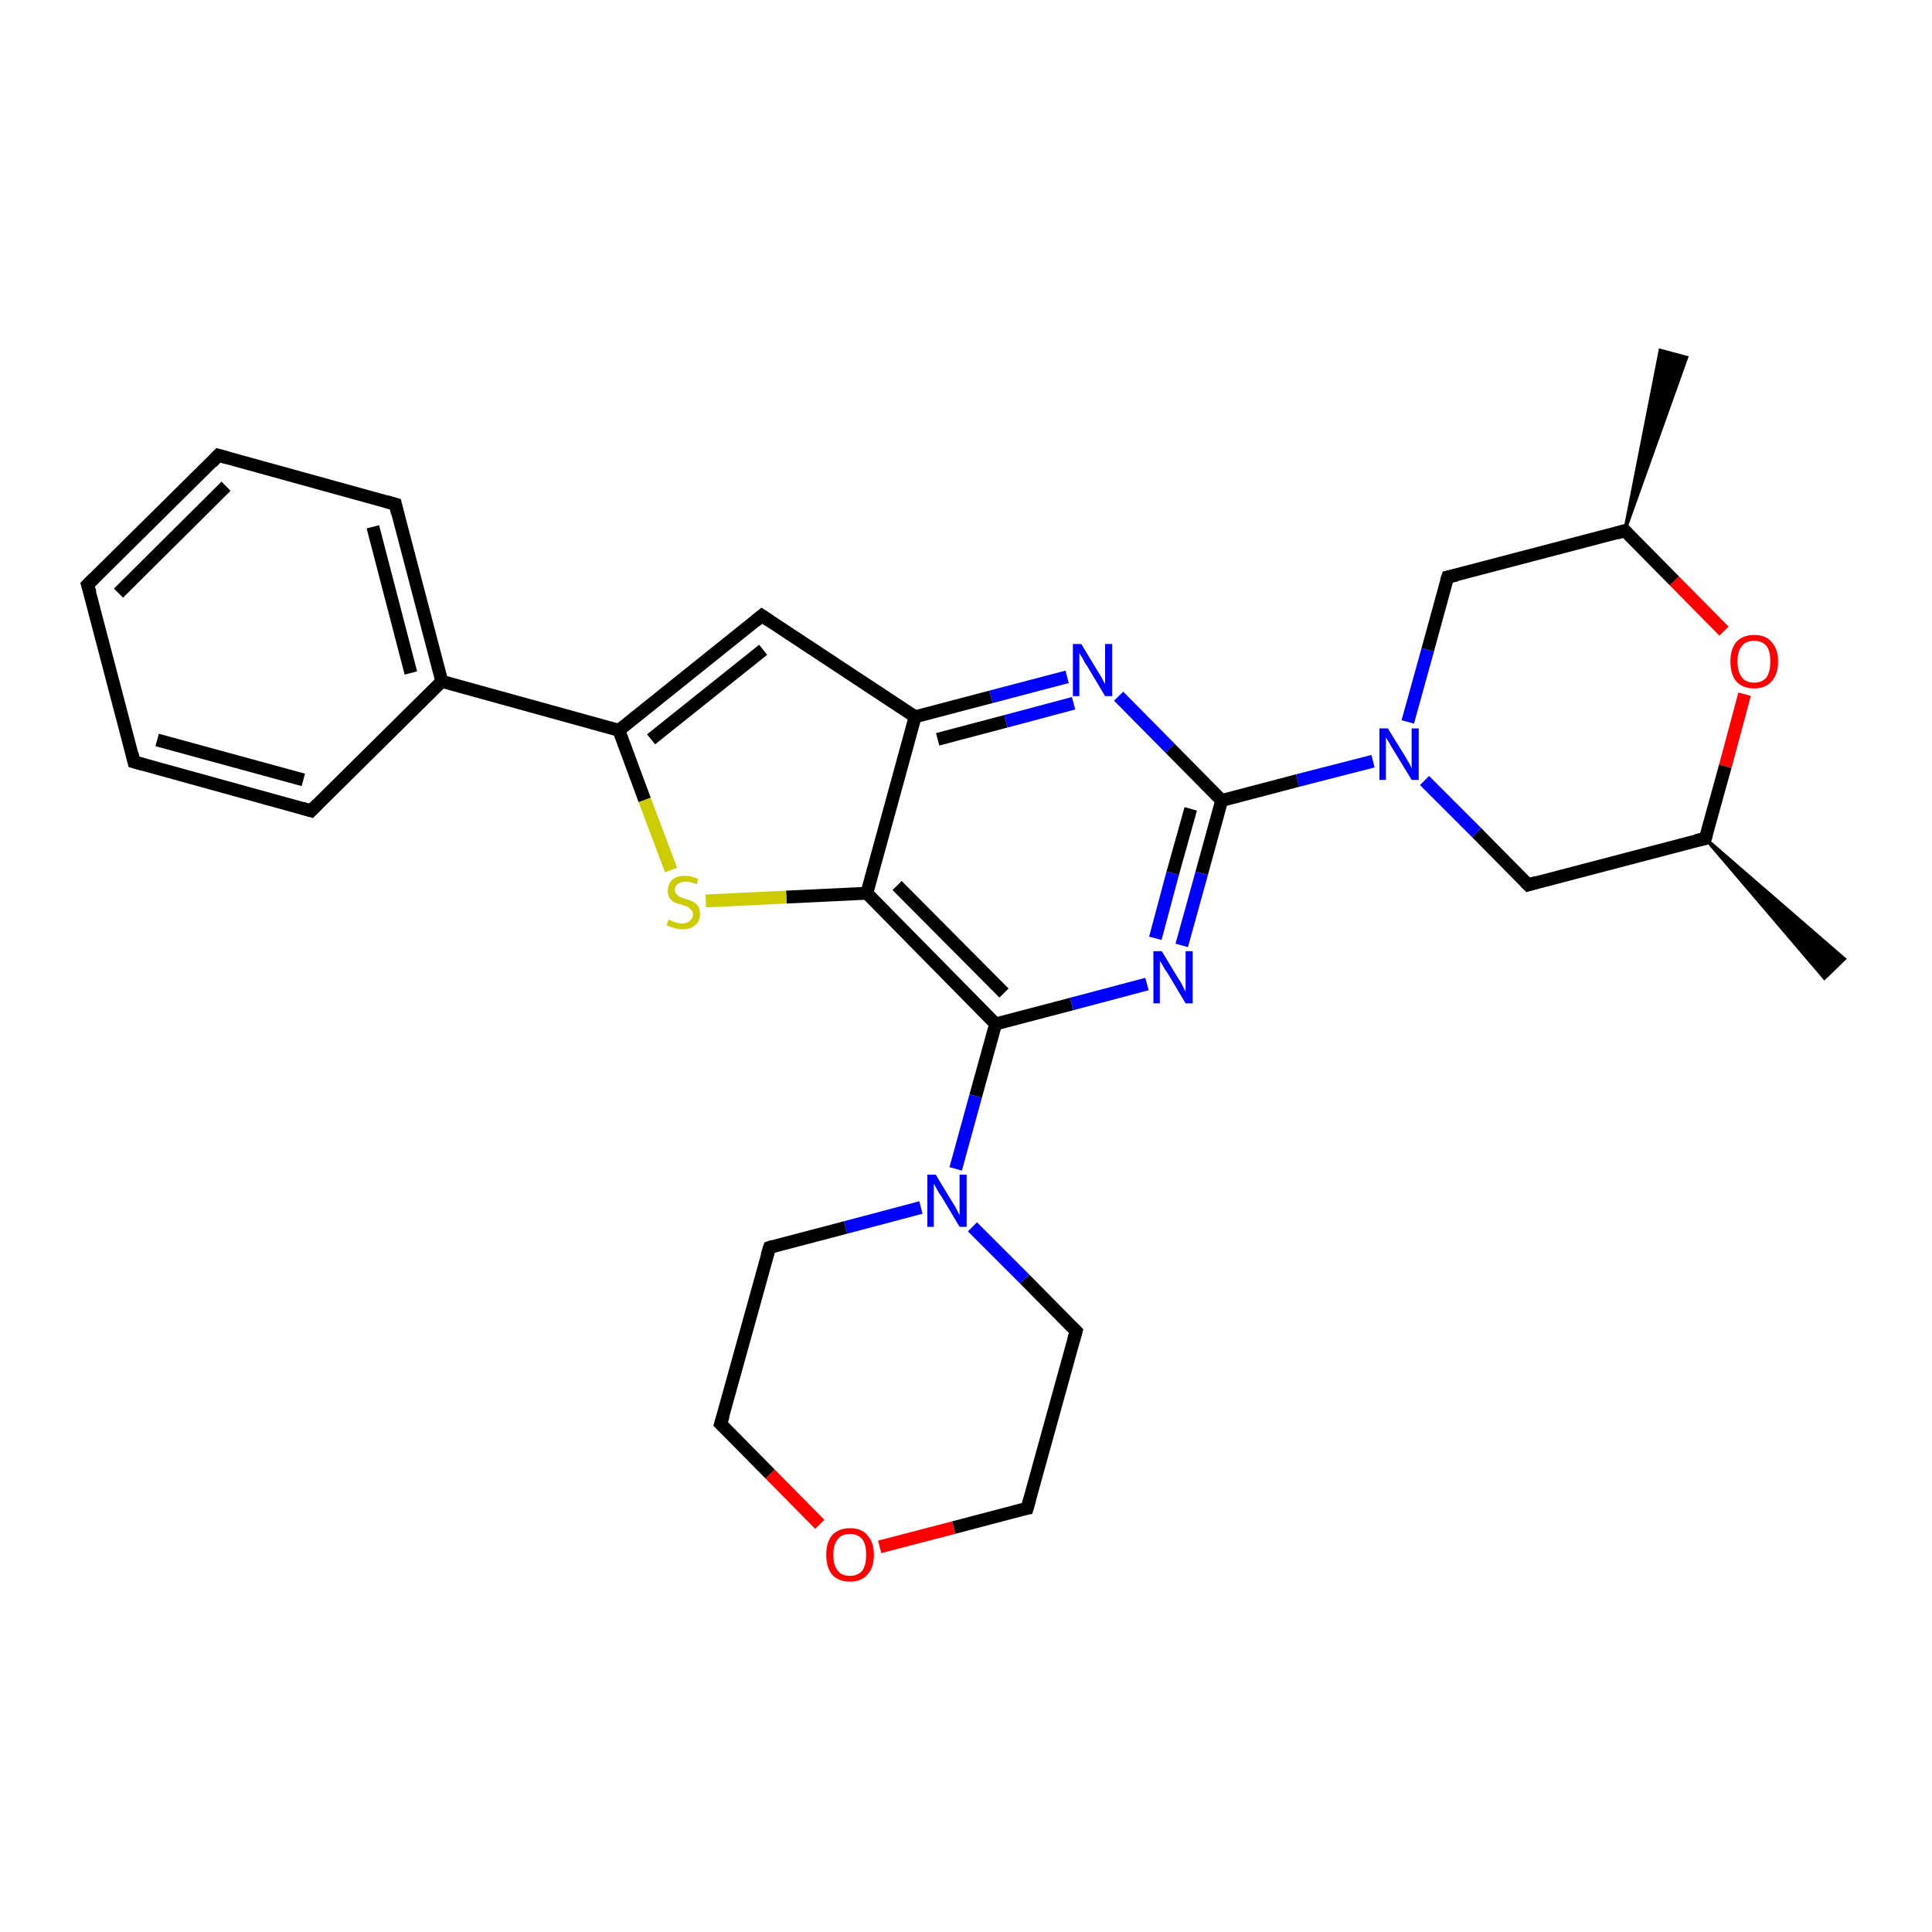 <?xml version='1.0' encoding='iso-8859-1'?>
<svg version='1.1' baseProfile='full'
              xmlns='http://www.w3.org/2000/svg'
                      xmlns:rdkit='http://www.rdkit.org/xml'
                      xmlns:xlink='http://www.w3.org/1999/xlink'
                  xml:space='preserve'
width='300px' height='300px' viewBox='0 0 300 300'>
<!-- END OF HEADER -->
<rect style='opacity:1.0;fill:#FFFFFF;stroke:none' width='300.0' height='300.0' x='0.0' y='0.0'> </rect>
<path class='bond-0 atom-1 atom-0' d='M 264.8,130.2 L 286.4,148.9 L 283.3,151.9 Z' style='fill:#000000;fill-rule:evenodd;fill-opacity:1;stroke:#000000;stroke-width:0.5px;stroke-linecap:butt;stroke-linejoin:miter;stroke-opacity:1;' />
<path class='bond-1 atom-1 atom-2' d='M 264.8,130.2 L 237.3,137.4' style='fill:none;fill-rule:evenodd;stroke:#000000;stroke-width:2.0px;stroke-linecap:butt;stroke-linejoin:miter;stroke-opacity:1' />
<path class='bond-2 atom-2 atom-3' d='M 237.3,137.4 L 229.3,129.3' style='fill:none;fill-rule:evenodd;stroke:#000000;stroke-width:2.0px;stroke-linecap:butt;stroke-linejoin:miter;stroke-opacity:1' />
<path class='bond-2 atom-2 atom-3' d='M 229.3,129.3 L 221.2,121.2' style='fill:none;fill-rule:evenodd;stroke:#0000FF;stroke-width:2.0px;stroke-linecap:butt;stroke-linejoin:miter;stroke-opacity:1' />
<path class='bond-3 atom-3 atom-4' d='M 218.6,112.1 L 221.7,100.9' style='fill:none;fill-rule:evenodd;stroke:#0000FF;stroke-width:2.0px;stroke-linecap:butt;stroke-linejoin:miter;stroke-opacity:1' />
<path class='bond-3 atom-3 atom-4' d='M 221.7,100.9 L 224.8,89.6' style='fill:none;fill-rule:evenodd;stroke:#000000;stroke-width:2.0px;stroke-linecap:butt;stroke-linejoin:miter;stroke-opacity:1' />
<path class='bond-4 atom-4 atom-5' d='M 224.8,89.6 L 252.3,82.4' style='fill:none;fill-rule:evenodd;stroke:#000000;stroke-width:2.0px;stroke-linecap:butt;stroke-linejoin:miter;stroke-opacity:1' />
<path class='bond-5 atom-5 atom-6' d='M 252.3,82.4 L 257.8,54.4 L 261.9,55.5 Z' style='fill:#000000;fill-rule:evenodd;fill-opacity:1;stroke:#000000;stroke-width:0.5px;stroke-linecap:butt;stroke-linejoin:miter;stroke-opacity:1;' />
<path class='bond-6 atom-5 atom-7' d='M 252.3,82.4 L 260.0,90.2' style='fill:none;fill-rule:evenodd;stroke:#000000;stroke-width:2.0px;stroke-linecap:butt;stroke-linejoin:miter;stroke-opacity:1' />
<path class='bond-6 atom-5 atom-7' d='M 260.0,90.2 L 267.7,98.0' style='fill:none;fill-rule:evenodd;stroke:#FF0000;stroke-width:2.0px;stroke-linecap:butt;stroke-linejoin:miter;stroke-opacity:1' />
<path class='bond-7 atom-3 atom-8' d='M 213.2,118.2 L 201.5,121.2' style='fill:none;fill-rule:evenodd;stroke:#0000FF;stroke-width:2.0px;stroke-linecap:butt;stroke-linejoin:miter;stroke-opacity:1' />
<path class='bond-7 atom-3 atom-8' d='M 201.5,121.2 L 189.7,124.3' style='fill:none;fill-rule:evenodd;stroke:#000000;stroke-width:2.0px;stroke-linecap:butt;stroke-linejoin:miter;stroke-opacity:1' />
<path class='bond-8 atom-8 atom-9' d='M 189.7,124.3 L 186.6,135.6' style='fill:none;fill-rule:evenodd;stroke:#000000;stroke-width:2.0px;stroke-linecap:butt;stroke-linejoin:miter;stroke-opacity:1' />
<path class='bond-8 atom-8 atom-9' d='M 186.6,135.6 L 183.5,146.8' style='fill:none;fill-rule:evenodd;stroke:#0000FF;stroke-width:2.0px;stroke-linecap:butt;stroke-linejoin:miter;stroke-opacity:1' />
<path class='bond-8 atom-8 atom-9' d='M 184.9,125.6 L 182.1,135.6' style='fill:none;fill-rule:evenodd;stroke:#000000;stroke-width:2.0px;stroke-linecap:butt;stroke-linejoin:miter;stroke-opacity:1' />
<path class='bond-8 atom-8 atom-9' d='M 182.1,135.6 L 179.4,145.7' style='fill:none;fill-rule:evenodd;stroke:#0000FF;stroke-width:2.0px;stroke-linecap:butt;stroke-linejoin:miter;stroke-opacity:1' />
<path class='bond-9 atom-9 atom-10' d='M 178.1,152.8 L 166.4,155.9' style='fill:none;fill-rule:evenodd;stroke:#0000FF;stroke-width:2.0px;stroke-linecap:butt;stroke-linejoin:miter;stroke-opacity:1' />
<path class='bond-9 atom-9 atom-10' d='M 166.4,155.9 L 154.6,159.0' style='fill:none;fill-rule:evenodd;stroke:#000000;stroke-width:2.0px;stroke-linecap:butt;stroke-linejoin:miter;stroke-opacity:1' />
<path class='bond-10 atom-10 atom-11' d='M 154.6,159.0 L 151.5,170.2' style='fill:none;fill-rule:evenodd;stroke:#000000;stroke-width:2.0px;stroke-linecap:butt;stroke-linejoin:miter;stroke-opacity:1' />
<path class='bond-10 atom-10 atom-11' d='M 151.5,170.2 L 148.4,181.5' style='fill:none;fill-rule:evenodd;stroke:#0000FF;stroke-width:2.0px;stroke-linecap:butt;stroke-linejoin:miter;stroke-opacity:1' />
<path class='bond-11 atom-11 atom-12' d='M 143.0,187.5 L 131.3,190.6' style='fill:none;fill-rule:evenodd;stroke:#0000FF;stroke-width:2.0px;stroke-linecap:butt;stroke-linejoin:miter;stroke-opacity:1' />
<path class='bond-11 atom-11 atom-12' d='M 131.3,190.6 L 119.5,193.7' style='fill:none;fill-rule:evenodd;stroke:#000000;stroke-width:2.0px;stroke-linecap:butt;stroke-linejoin:miter;stroke-opacity:1' />
<path class='bond-12 atom-12 atom-13' d='M 119.5,193.7 L 111.9,221.1' style='fill:none;fill-rule:evenodd;stroke:#000000;stroke-width:2.0px;stroke-linecap:butt;stroke-linejoin:miter;stroke-opacity:1' />
<path class='bond-13 atom-13 atom-14' d='M 111.9,221.1 L 119.6,228.9' style='fill:none;fill-rule:evenodd;stroke:#000000;stroke-width:2.0px;stroke-linecap:butt;stroke-linejoin:miter;stroke-opacity:1' />
<path class='bond-13 atom-13 atom-14' d='M 119.6,228.9 L 127.3,236.7' style='fill:none;fill-rule:evenodd;stroke:#FF0000;stroke-width:2.0px;stroke-linecap:butt;stroke-linejoin:miter;stroke-opacity:1' />
<path class='bond-14 atom-14 atom-15' d='M 136.6,240.2 L 148.1,237.2' style='fill:none;fill-rule:evenodd;stroke:#FF0000;stroke-width:2.0px;stroke-linecap:butt;stroke-linejoin:miter;stroke-opacity:1' />
<path class='bond-14 atom-14 atom-15' d='M 148.1,237.2 L 159.5,234.2' style='fill:none;fill-rule:evenodd;stroke:#000000;stroke-width:2.0px;stroke-linecap:butt;stroke-linejoin:miter;stroke-opacity:1' />
<path class='bond-15 atom-15 atom-16' d='M 159.5,234.2 L 167.1,206.7' style='fill:none;fill-rule:evenodd;stroke:#000000;stroke-width:2.0px;stroke-linecap:butt;stroke-linejoin:miter;stroke-opacity:1' />
<path class='bond-16 atom-10 atom-17' d='M 154.6,159.0 L 134.6,138.7' style='fill:none;fill-rule:evenodd;stroke:#000000;stroke-width:2.0px;stroke-linecap:butt;stroke-linejoin:miter;stroke-opacity:1' />
<path class='bond-16 atom-10 atom-17' d='M 155.9,154.2 L 139.3,137.5' style='fill:none;fill-rule:evenodd;stroke:#000000;stroke-width:2.0px;stroke-linecap:butt;stroke-linejoin:miter;stroke-opacity:1' />
<path class='bond-17 atom-17 atom-18' d='M 134.6,138.7 L 122.1,139.3' style='fill:none;fill-rule:evenodd;stroke:#000000;stroke-width:2.0px;stroke-linecap:butt;stroke-linejoin:miter;stroke-opacity:1' />
<path class='bond-17 atom-17 atom-18' d='M 122.1,139.3 L 109.6,139.9' style='fill:none;fill-rule:evenodd;stroke:#CCCC00;stroke-width:2.0px;stroke-linecap:butt;stroke-linejoin:miter;stroke-opacity:1' />
<path class='bond-18 atom-18 atom-19' d='M 104.2,135.1 L 100.1,124.2' style='fill:none;fill-rule:evenodd;stroke:#CCCC00;stroke-width:2.0px;stroke-linecap:butt;stroke-linejoin:miter;stroke-opacity:1' />
<path class='bond-18 atom-18 atom-19' d='M 100.1,124.2 L 96.1,113.4' style='fill:none;fill-rule:evenodd;stroke:#000000;stroke-width:2.0px;stroke-linecap:butt;stroke-linejoin:miter;stroke-opacity:1' />
<path class='bond-19 atom-19 atom-20' d='M 96.1,113.4 L 118.3,95.6' style='fill:none;fill-rule:evenodd;stroke:#000000;stroke-width:2.0px;stroke-linecap:butt;stroke-linejoin:miter;stroke-opacity:1' />
<path class='bond-19 atom-19 atom-20' d='M 101.1,114.8 L 118.5,100.9' style='fill:none;fill-rule:evenodd;stroke:#000000;stroke-width:2.0px;stroke-linecap:butt;stroke-linejoin:miter;stroke-opacity:1' />
<path class='bond-20 atom-20 atom-21' d='M 118.3,95.6 L 142.1,111.3' style='fill:none;fill-rule:evenodd;stroke:#000000;stroke-width:2.0px;stroke-linecap:butt;stroke-linejoin:miter;stroke-opacity:1' />
<path class='bond-21 atom-21 atom-22' d='M 142.1,111.3 L 153.9,108.2' style='fill:none;fill-rule:evenodd;stroke:#000000;stroke-width:2.0px;stroke-linecap:butt;stroke-linejoin:miter;stroke-opacity:1' />
<path class='bond-21 atom-21 atom-22' d='M 153.9,108.2 L 165.7,105.1' style='fill:none;fill-rule:evenodd;stroke:#0000FF;stroke-width:2.0px;stroke-linecap:butt;stroke-linejoin:miter;stroke-opacity:1' />
<path class='bond-21 atom-21 atom-22' d='M 145.6,114.8 L 156.2,112.0' style='fill:none;fill-rule:evenodd;stroke:#000000;stroke-width:2.0px;stroke-linecap:butt;stroke-linejoin:miter;stroke-opacity:1' />
<path class='bond-21 atom-21 atom-22' d='M 156.2,112.0 L 166.7,109.2' style='fill:none;fill-rule:evenodd;stroke:#0000FF;stroke-width:2.0px;stroke-linecap:butt;stroke-linejoin:miter;stroke-opacity:1' />
<path class='bond-22 atom-19 atom-23' d='M 96.1,113.4 L 68.6,105.8' style='fill:none;fill-rule:evenodd;stroke:#000000;stroke-width:2.0px;stroke-linecap:butt;stroke-linejoin:miter;stroke-opacity:1' />
<path class='bond-23 atom-23 atom-24' d='M 68.6,105.8 L 61.4,78.3' style='fill:none;fill-rule:evenodd;stroke:#000000;stroke-width:2.0px;stroke-linecap:butt;stroke-linejoin:miter;stroke-opacity:1' />
<path class='bond-23 atom-23 atom-24' d='M 63.8,104.5 L 57.9,81.8' style='fill:none;fill-rule:evenodd;stroke:#000000;stroke-width:2.0px;stroke-linecap:butt;stroke-linejoin:miter;stroke-opacity:1' />
<path class='bond-24 atom-24 atom-25' d='M 61.4,78.3 L 33.9,70.7' style='fill:none;fill-rule:evenodd;stroke:#000000;stroke-width:2.0px;stroke-linecap:butt;stroke-linejoin:miter;stroke-opacity:1' />
<path class='bond-25 atom-25 atom-26' d='M 33.9,70.7 L 13.6,90.8' style='fill:none;fill-rule:evenodd;stroke:#000000;stroke-width:2.0px;stroke-linecap:butt;stroke-linejoin:miter;stroke-opacity:1' />
<path class='bond-25 atom-25 atom-26' d='M 35.1,75.5 L 18.4,92.1' style='fill:none;fill-rule:evenodd;stroke:#000000;stroke-width:2.0px;stroke-linecap:butt;stroke-linejoin:miter;stroke-opacity:1' />
<path class='bond-26 atom-26 atom-27' d='M 13.6,90.8 L 20.8,118.3' style='fill:none;fill-rule:evenodd;stroke:#000000;stroke-width:2.0px;stroke-linecap:butt;stroke-linejoin:miter;stroke-opacity:1' />
<path class='bond-27 atom-27 atom-28' d='M 20.8,118.3 L 48.3,125.9' style='fill:none;fill-rule:evenodd;stroke:#000000;stroke-width:2.0px;stroke-linecap:butt;stroke-linejoin:miter;stroke-opacity:1' />
<path class='bond-27 atom-27 atom-28' d='M 24.4,114.9 L 47.1,121.1' style='fill:none;fill-rule:evenodd;stroke:#000000;stroke-width:2.0px;stroke-linecap:butt;stroke-linejoin:miter;stroke-opacity:1' />
<path class='bond-28 atom-7 atom-1' d='M 270.9,107.8 L 267.9,119.0' style='fill:none;fill-rule:evenodd;stroke:#FF0000;stroke-width:2.0px;stroke-linecap:butt;stroke-linejoin:miter;stroke-opacity:1' />
<path class='bond-28 atom-7 atom-1' d='M 267.9,119.0 L 264.8,130.2' style='fill:none;fill-rule:evenodd;stroke:#000000;stroke-width:2.0px;stroke-linecap:butt;stroke-linejoin:miter;stroke-opacity:1' />
<path class='bond-29 atom-22 atom-8' d='M 173.7,108.1 L 181.7,116.2' style='fill:none;fill-rule:evenodd;stroke:#0000FF;stroke-width:2.0px;stroke-linecap:butt;stroke-linejoin:miter;stroke-opacity:1' />
<path class='bond-29 atom-22 atom-8' d='M 181.7,116.2 L 189.7,124.3' style='fill:none;fill-rule:evenodd;stroke:#000000;stroke-width:2.0px;stroke-linecap:butt;stroke-linejoin:miter;stroke-opacity:1' />
<path class='bond-30 atom-28 atom-23' d='M 48.3,125.9 L 68.6,105.8' style='fill:none;fill-rule:evenodd;stroke:#000000;stroke-width:2.0px;stroke-linecap:butt;stroke-linejoin:miter;stroke-opacity:1' />
<path class='bond-31 atom-16 atom-11' d='M 167.1,206.7 L 159.1,198.6' style='fill:none;fill-rule:evenodd;stroke:#000000;stroke-width:2.0px;stroke-linecap:butt;stroke-linejoin:miter;stroke-opacity:1' />
<path class='bond-31 atom-16 atom-11' d='M 159.1,198.6 L 151.0,190.5' style='fill:none;fill-rule:evenodd;stroke:#0000FF;stroke-width:2.0px;stroke-linecap:butt;stroke-linejoin:miter;stroke-opacity:1' />
<path class='bond-32 atom-21 atom-17' d='M 142.1,111.3 L 134.6,138.7' style='fill:none;fill-rule:evenodd;stroke:#000000;stroke-width:2.0px;stroke-linecap:butt;stroke-linejoin:miter;stroke-opacity:1' />
<path d='M 263.4,130.5 L 264.8,130.2 L 265.0,129.6' style='fill:none;stroke:#000000;stroke-width:2.0px;stroke-linecap:butt;stroke-linejoin:miter;stroke-opacity:1;' />
<path d='M 238.6,137.0 L 237.3,137.4 L 236.9,137.0' style='fill:none;stroke:#000000;stroke-width:2.0px;stroke-linecap:butt;stroke-linejoin:miter;stroke-opacity:1;' />
<path d='M 224.6,90.2 L 224.8,89.6 L 226.2,89.3' style='fill:none;stroke:#000000;stroke-width:2.0px;stroke-linecap:butt;stroke-linejoin:miter;stroke-opacity:1;' />
<path d='M 251.0,82.8 L 252.3,82.4 L 252.7,82.8' style='fill:none;stroke:#000000;stroke-width:2.0px;stroke-linecap:butt;stroke-linejoin:miter;stroke-opacity:1;' />
<path d='M 120.1,193.5 L 119.5,193.7 L 119.1,195.0' style='fill:none;stroke:#000000;stroke-width:2.0px;stroke-linecap:butt;stroke-linejoin:miter;stroke-opacity:1;' />
<path d='M 112.3,219.8 L 111.9,221.1 L 112.3,221.5' style='fill:none;stroke:#000000;stroke-width:2.0px;stroke-linecap:butt;stroke-linejoin:miter;stroke-opacity:1;' />
<path d='M 158.9,234.3 L 159.5,234.2 L 159.9,232.8' style='fill:none;stroke:#000000;stroke-width:2.0px;stroke-linecap:butt;stroke-linejoin:miter;stroke-opacity:1;' />
<path d='M 166.7,208.1 L 167.1,206.7 L 166.7,206.3' style='fill:none;stroke:#000000;stroke-width:2.0px;stroke-linecap:butt;stroke-linejoin:miter;stroke-opacity:1;' />
<path d='M 117.2,96.5 L 118.3,95.6 L 119.5,96.4' style='fill:none;stroke:#000000;stroke-width:2.0px;stroke-linecap:butt;stroke-linejoin:miter;stroke-opacity:1;' />
<path d='M 61.7,79.7 L 61.4,78.3 L 60.0,77.9' style='fill:none;stroke:#000000;stroke-width:2.0px;stroke-linecap:butt;stroke-linejoin:miter;stroke-opacity:1;' />
<path d='M 35.3,71.1 L 33.9,70.7 L 32.9,71.8' style='fill:none;stroke:#000000;stroke-width:2.0px;stroke-linecap:butt;stroke-linejoin:miter;stroke-opacity:1;' />
<path d='M 14.6,89.8 L 13.6,90.8 L 14.0,92.1' style='fill:none;stroke:#000000;stroke-width:2.0px;stroke-linecap:butt;stroke-linejoin:miter;stroke-opacity:1;' />
<path d='M 20.5,117.0 L 20.8,118.3 L 22.2,118.7' style='fill:none;stroke:#000000;stroke-width:2.0px;stroke-linecap:butt;stroke-linejoin:miter;stroke-opacity:1;' />
<path d='M 46.9,125.5 L 48.3,125.9 L 49.3,124.9' style='fill:none;stroke:#000000;stroke-width:2.0px;stroke-linecap:butt;stroke-linejoin:miter;stroke-opacity:1;' />
<path class='atom-3' d='M 215.5 113.1
L 218.1 117.3
Q 218.4 117.8, 218.8 118.5
Q 219.2 119.3, 219.2 119.3
L 219.2 113.1
L 220.3 113.1
L 220.3 121.1
L 219.2 121.1
L 216.4 116.5
Q 216.0 115.9, 215.7 115.3
Q 215.3 114.7, 215.2 114.5
L 215.2 121.1
L 214.2 121.1
L 214.2 113.1
L 215.5 113.1
' fill='#0000FF'/>
<path class='atom-7' d='M 268.7 102.7
Q 268.7 100.8, 269.6 99.7
Q 270.6 98.6, 272.4 98.6
Q 274.2 98.6, 275.1 99.7
Q 276.1 100.8, 276.1 102.7
Q 276.1 104.7, 275.1 105.8
Q 274.1 106.9, 272.4 106.9
Q 270.6 106.9, 269.6 105.8
Q 268.7 104.7, 268.7 102.7
M 272.4 106.0
Q 273.6 106.0, 274.3 105.2
Q 274.9 104.3, 274.9 102.7
Q 274.9 101.1, 274.3 100.3
Q 273.6 99.5, 272.4 99.5
Q 271.1 99.5, 270.5 100.3
Q 269.8 101.1, 269.8 102.7
Q 269.8 104.3, 270.5 105.2
Q 271.1 106.0, 272.4 106.0
' fill='#FF0000'/>
<path class='atom-9' d='M 180.4 147.7
L 183.0 152.0
Q 183.3 152.4, 183.7 153.2
Q 184.1 154.0, 184.1 154.0
L 184.1 147.7
L 185.2 147.7
L 185.2 155.8
L 184.1 155.8
L 181.3 151.1
Q 180.9 150.6, 180.6 150.0
Q 180.2 149.3, 180.1 149.2
L 180.1 155.8
L 179.1 155.8
L 179.1 147.7
L 180.4 147.7
' fill='#0000FF'/>
<path class='atom-11' d='M 145.3 182.4
L 147.9 186.7
Q 148.2 187.1, 148.6 187.9
Q 149.0 188.7, 149.0 188.7
L 149.0 182.4
L 150.1 182.4
L 150.1 190.5
L 149.0 190.5
L 146.2 185.8
Q 145.8 185.3, 145.5 184.7
Q 145.1 184.0, 145.0 183.8
L 145.0 190.5
L 144.0 190.5
L 144.0 182.4
L 145.3 182.4
' fill='#0000FF'/>
<path class='atom-14' d='M 128.3 241.4
Q 128.3 239.5, 129.2 238.4
Q 130.2 237.3, 132.0 237.3
Q 133.8 237.3, 134.7 238.4
Q 135.7 239.5, 135.7 241.4
Q 135.7 243.4, 134.7 244.5
Q 133.7 245.6, 132.0 245.6
Q 130.2 245.6, 129.2 244.5
Q 128.3 243.4, 128.3 241.4
M 132.0 244.7
Q 133.2 244.7, 133.9 243.9
Q 134.5 243.0, 134.5 241.4
Q 134.5 239.8, 133.9 239.0
Q 133.2 238.2, 132.0 238.2
Q 130.7 238.2, 130.1 239.0
Q 129.4 239.8, 129.4 241.4
Q 129.4 243.1, 130.1 243.9
Q 130.7 244.7, 132.0 244.7
' fill='#FF0000'/>
<path class='atom-18' d='M 103.8 142.8
Q 103.9 142.8, 104.3 143.0
Q 104.7 143.2, 105.1 143.3
Q 105.5 143.4, 105.9 143.4
Q 106.7 143.4, 107.1 143.0
Q 107.6 142.6, 107.6 142.0
Q 107.6 141.5, 107.3 141.3
Q 107.1 141.0, 106.8 140.8
Q 106.4 140.7, 105.9 140.5
Q 105.1 140.3, 104.7 140.1
Q 104.3 139.9, 104.0 139.5
Q 103.7 139.0, 103.7 138.3
Q 103.7 137.3, 104.4 136.6
Q 105.1 136.0, 106.4 136.0
Q 107.4 136.0, 108.4 136.5
L 108.2 137.3
Q 107.2 136.9, 106.5 136.9
Q 105.7 136.9, 105.2 137.3
Q 104.8 137.6, 104.8 138.2
Q 104.8 138.6, 105.0 138.8
Q 105.3 139.1, 105.6 139.3
Q 105.9 139.4, 106.5 139.6
Q 107.2 139.8, 107.6 140.0
Q 108.1 140.3, 108.4 140.7
Q 108.7 141.2, 108.7 142.0
Q 108.7 143.1, 107.9 143.7
Q 107.2 144.3, 106.0 144.3
Q 105.2 144.3, 104.7 144.1
Q 104.2 144.0, 103.5 143.7
L 103.8 142.8
' fill='#CCCC00'/>
<path class='atom-22' d='M 167.9 100.0
L 170.5 104.3
Q 170.8 104.7, 171.2 105.5
Q 171.6 106.2, 171.6 106.3
L 171.6 100.0
L 172.7 100.0
L 172.7 108.1
L 171.6 108.1
L 168.8 103.4
Q 168.4 102.9, 168.1 102.2
Q 167.7 101.6, 167.6 101.4
L 167.6 108.1
L 166.6 108.1
L 166.6 100.0
L 167.9 100.0
' fill='#0000FF'/>
</svg>
